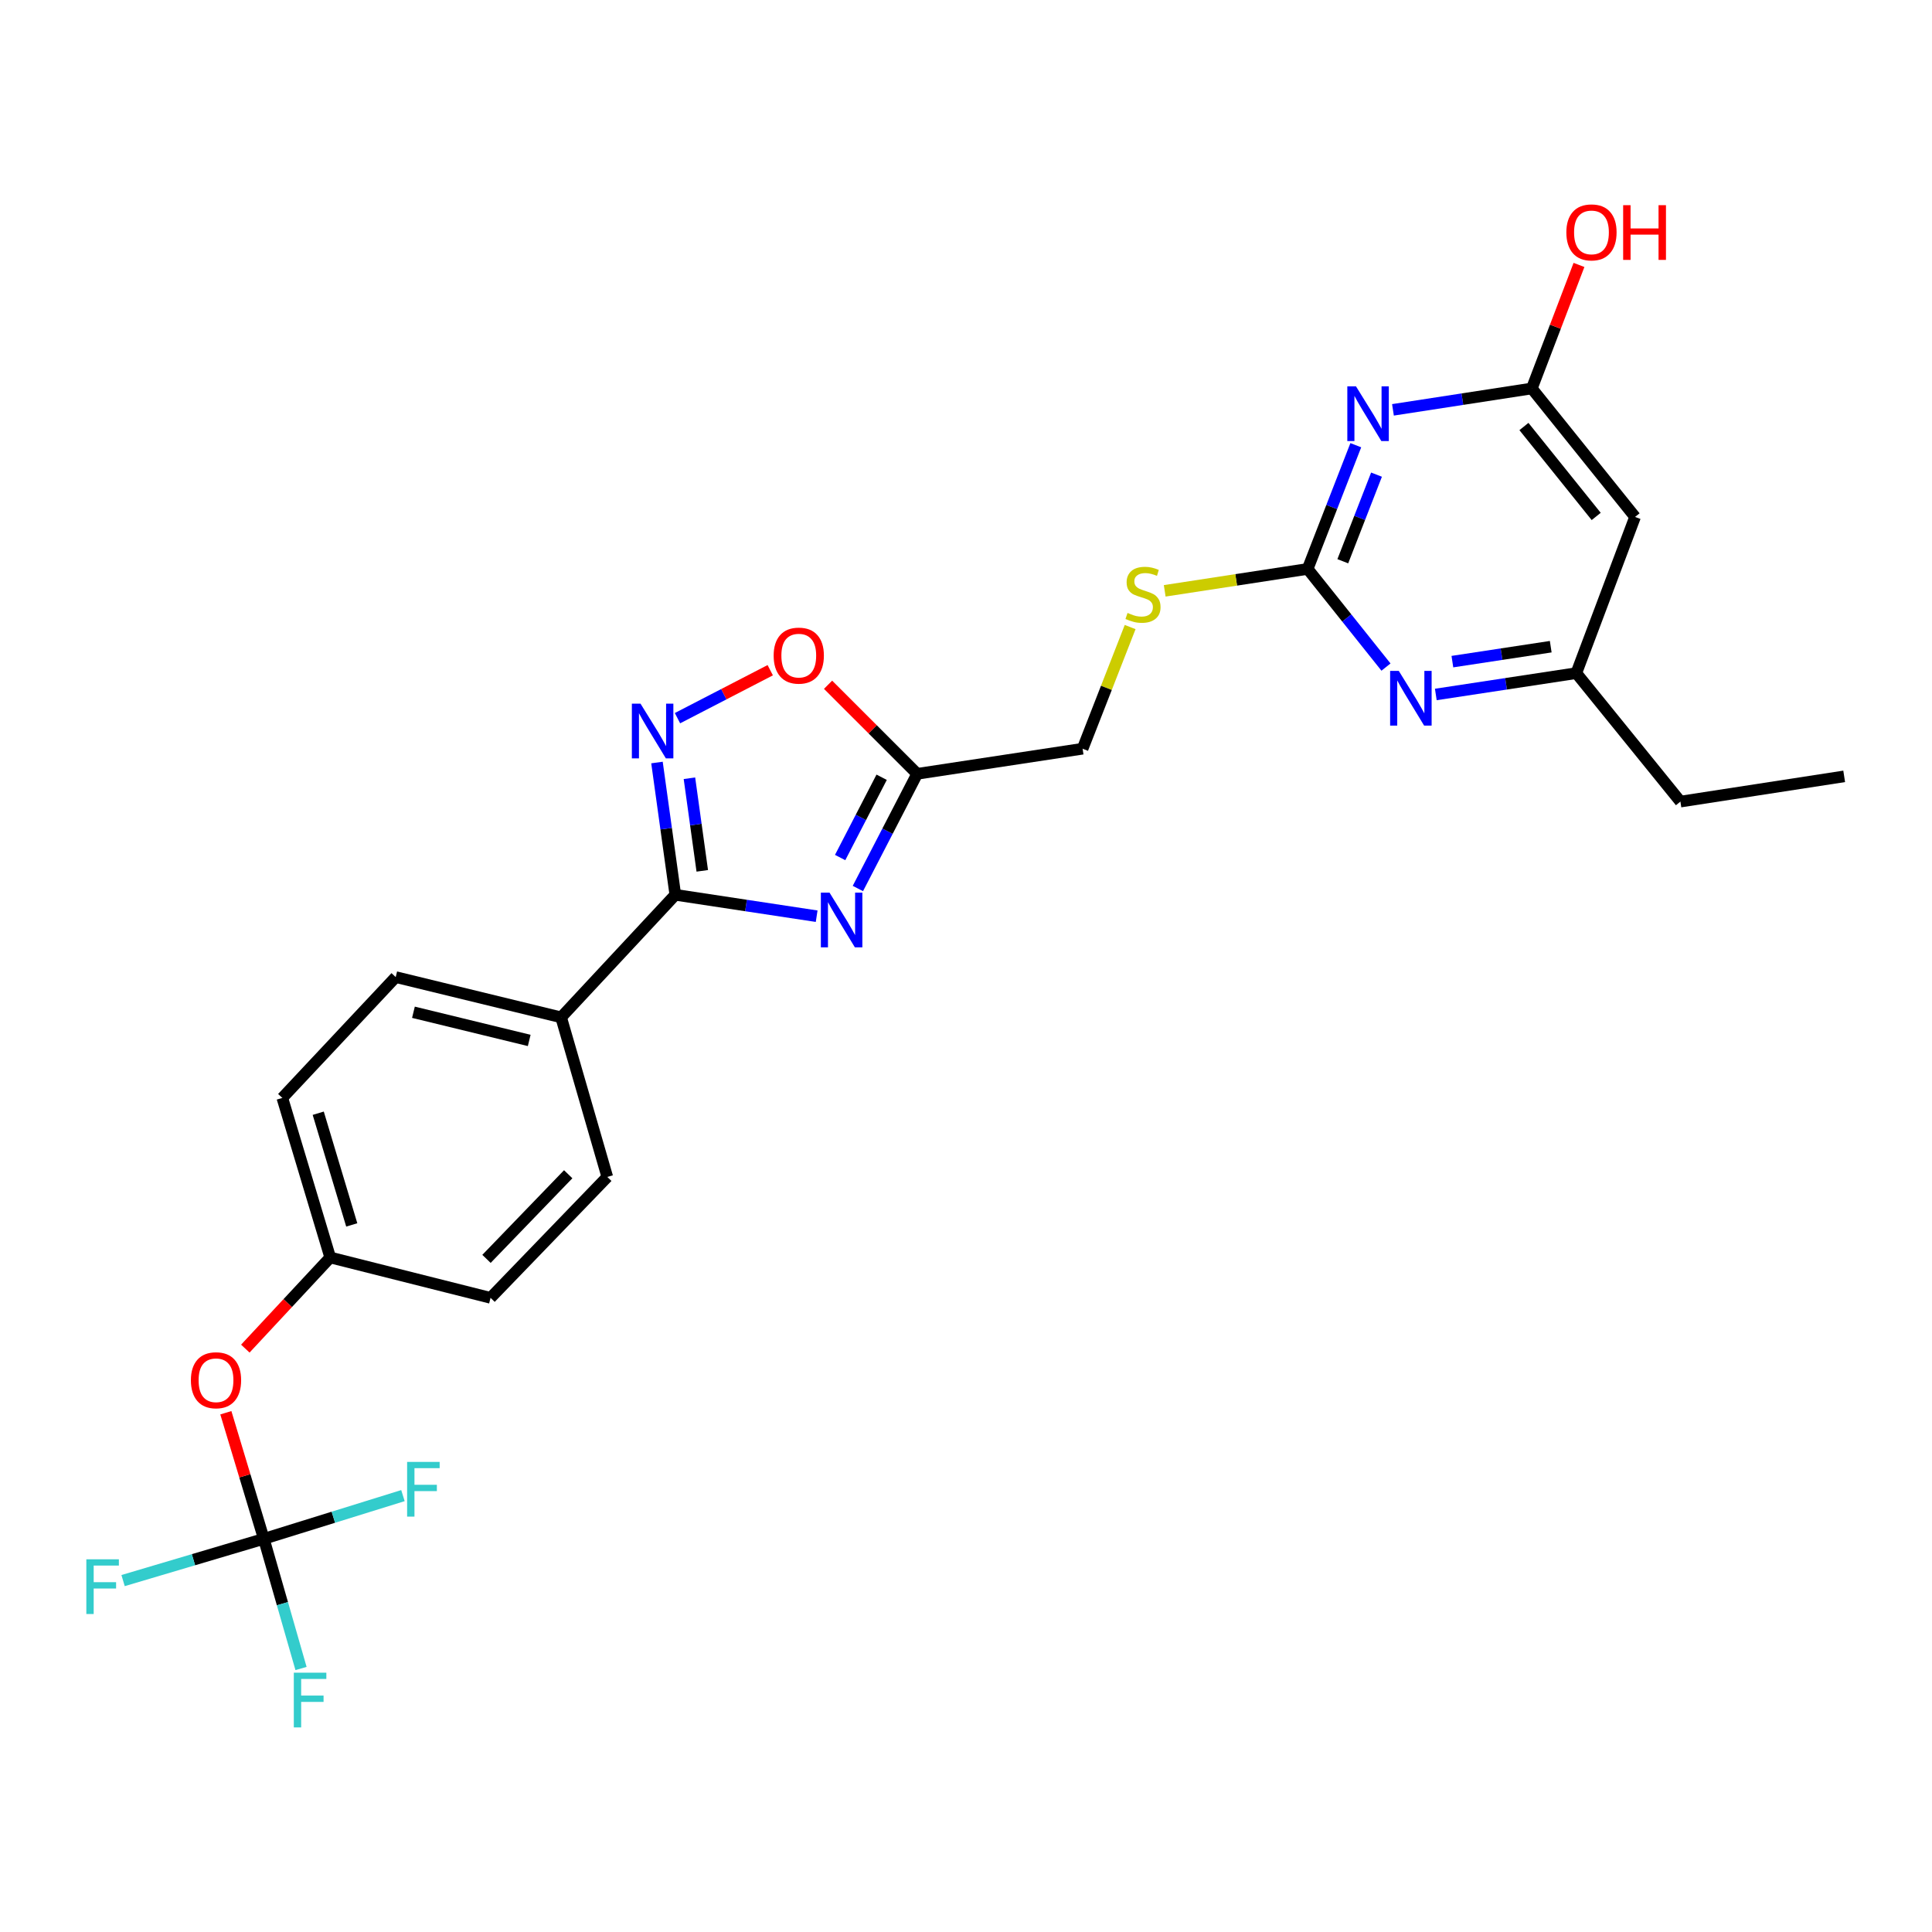 <?xml version='1.0' encoding='iso-8859-1'?>
<svg version='1.1' baseProfile='full'
              xmlns='http://www.w3.org/2000/svg'
                      xmlns:rdkit='http://www.rdkit.org/xml'
                      xmlns:xlink='http://www.w3.org/1999/xlink'
                  xml:space='preserve'
width='1000px' height='1000px' viewBox='0 0 1000 1000'>
<!-- END OF HEADER -->
<rect style='opacity:1.0;fill:#FFFFFF;stroke:none' width='1000' height='1000' x='0' y='0'> </rect>
<path class='bond-0' d='M 422.701,474.225 L 386.123,468.685' style='fill:none;fill-rule:evenodd;stroke:#0000FF;stroke-width:6px;stroke-linecap:butt;stroke-linejoin:miter;stroke-opacity:1' />
<path class='bond-0' d='M 386.123,468.685 L 349.544,463.144' style='fill:none;fill-rule:evenodd;stroke:#000000;stroke-width:6px;stroke-linecap:butt;stroke-linejoin:miter;stroke-opacity:1' />
<path class='bond-4' d='M 444.039,459.892 L 459.383,430.211' style='fill:none;fill-rule:evenodd;stroke:#0000FF;stroke-width:6px;stroke-linecap:butt;stroke-linejoin:miter;stroke-opacity:1' />
<path class='bond-4' d='M 459.383,430.211 L 474.728,400.531' style='fill:none;fill-rule:evenodd;stroke:#000000;stroke-width:6px;stroke-linecap:butt;stroke-linejoin:miter;stroke-opacity:1' />
<path class='bond-4' d='M 434.856,443.861 L 445.597,423.084' style='fill:none;fill-rule:evenodd;stroke:#0000FF;stroke-width:6px;stroke-linecap:butt;stroke-linejoin:miter;stroke-opacity:1' />
<path class='bond-4' d='M 445.597,423.084 L 456.338,402.308' style='fill:none;fill-rule:evenodd;stroke:#000000;stroke-width:6px;stroke-linecap:butt;stroke-linejoin:miter;stroke-opacity:1' />
<path class='bond-2' d='M 349.544,463.144 L 344.798,428.912' style='fill:none;fill-rule:evenodd;stroke:#000000;stroke-width:6px;stroke-linecap:butt;stroke-linejoin:miter;stroke-opacity:1' />
<path class='bond-2' d='M 344.798,428.912 L 340.052,394.68' style='fill:none;fill-rule:evenodd;stroke:#0000FF;stroke-width:6px;stroke-linecap:butt;stroke-linejoin:miter;stroke-opacity:1' />
<path class='bond-2' d='M 363.493,450.743 L 360.17,426.781' style='fill:none;fill-rule:evenodd;stroke:#000000;stroke-width:6px;stroke-linecap:butt;stroke-linejoin:miter;stroke-opacity:1' />
<path class='bond-2' d='M 360.17,426.781 L 356.848,402.819' style='fill:none;fill-rule:evenodd;stroke:#0000FF;stroke-width:6px;stroke-linecap:butt;stroke-linejoin:miter;stroke-opacity:1' />
<path class='bond-10' d='M 349.544,463.144 L 290.431,526.577' style='fill:none;fill-rule:evenodd;stroke:#000000;stroke-width:6px;stroke-linecap:butt;stroke-linejoin:miter;stroke-opacity:1' />
<path class='bond-1' d='M 701.758,230.438 L 689.294,262.459' style='fill:none;fill-rule:evenodd;stroke:#0000FF;stroke-width:6px;stroke-linecap:butt;stroke-linejoin:miter;stroke-opacity:1' />
<path class='bond-1' d='M 689.294,262.459 L 676.829,294.48' style='fill:none;fill-rule:evenodd;stroke:#000000;stroke-width:6px;stroke-linecap:butt;stroke-linejoin:miter;stroke-opacity:1' />
<path class='bond-1' d='M 712.481,245.674 L 703.756,268.089' style='fill:none;fill-rule:evenodd;stroke:#0000FF;stroke-width:6px;stroke-linecap:butt;stroke-linejoin:miter;stroke-opacity:1' />
<path class='bond-1' d='M 703.756,268.089 L 695.031,290.503' style='fill:none;fill-rule:evenodd;stroke:#000000;stroke-width:6px;stroke-linecap:butt;stroke-linejoin:miter;stroke-opacity:1' />
<path class='bond-7' d='M 720.993,212.138 L 756.929,206.603' style='fill:none;fill-rule:evenodd;stroke:#0000FF;stroke-width:6px;stroke-linecap:butt;stroke-linejoin:miter;stroke-opacity:1' />
<path class='bond-7' d='M 756.929,206.603 L 792.864,201.068' style='fill:none;fill-rule:evenodd;stroke:#000000;stroke-width:6px;stroke-linecap:butt;stroke-linejoin:miter;stroke-opacity:1' />
<path class='bond-26' d='M 350.661,371.726 L 374.668,359.312' style='fill:none;fill-rule:evenodd;stroke:#0000FF;stroke-width:6px;stroke-linecap:butt;stroke-linejoin:miter;stroke-opacity:1' />
<path class='bond-26' d='M 374.668,359.312 L 398.675,346.899' style='fill:none;fill-rule:evenodd;stroke:#FF0000;stroke-width:6px;stroke-linecap:butt;stroke-linejoin:miter;stroke-opacity:1' />
<path class='bond-3' d='M 676.829,294.48 L 639.84,300.146' style='fill:none;fill-rule:evenodd;stroke:#000000;stroke-width:6px;stroke-linecap:butt;stroke-linejoin:miter;stroke-opacity:1' />
<path class='bond-3' d='M 639.84,300.146 L 602.852,305.812' style='fill:none;fill-rule:evenodd;stroke:#CCCC00;stroke-width:6px;stroke-linecap:butt;stroke-linejoin:miter;stroke-opacity:1' />
<path class='bond-8' d='M 676.829,294.48 L 697.108,319.882' style='fill:none;fill-rule:evenodd;stroke:#000000;stroke-width:6px;stroke-linecap:butt;stroke-linejoin:miter;stroke-opacity:1' />
<path class='bond-8' d='M 697.108,319.882 L 717.387,345.285' style='fill:none;fill-rule:evenodd;stroke:#0000FF;stroke-width:6px;stroke-linecap:butt;stroke-linejoin:miter;stroke-opacity:1' />
<path class='bond-5' d='M 474.728,400.531 L 451.668,377.478' style='fill:none;fill-rule:evenodd;stroke:#000000;stroke-width:6px;stroke-linecap:butt;stroke-linejoin:miter;stroke-opacity:1' />
<path class='bond-5' d='M 451.668,377.478 L 428.608,354.425' style='fill:none;fill-rule:evenodd;stroke:#FF0000;stroke-width:6px;stroke-linecap:butt;stroke-linejoin:miter;stroke-opacity:1' />
<path class='bond-14' d='M 474.728,400.531 L 560.353,387.538' style='fill:none;fill-rule:evenodd;stroke:#000000;stroke-width:6px;stroke-linecap:butt;stroke-linejoin:miter;stroke-opacity:1' />
<path class='bond-6' d='M 136.553,796.499 L 126.726,763.868' style='fill:none;fill-rule:evenodd;stroke:#000000;stroke-width:6px;stroke-linecap:butt;stroke-linejoin:miter;stroke-opacity:1' />
<path class='bond-6' d='M 126.726,763.868 L 116.899,731.236' style='fill:none;fill-rule:evenodd;stroke:#FF0000;stroke-width:6px;stroke-linecap:butt;stroke-linejoin:miter;stroke-opacity:1' />
<path class='bond-17' d='M 136.553,796.499 L 100.129,807.305' style='fill:none;fill-rule:evenodd;stroke:#000000;stroke-width:6px;stroke-linecap:butt;stroke-linejoin:miter;stroke-opacity:1' />
<path class='bond-17' d='M 100.129,807.305 L 63.705,818.11' style='fill:none;fill-rule:evenodd;stroke:#33CCCC;stroke-width:6px;stroke-linecap:butt;stroke-linejoin:miter;stroke-opacity:1' />
<path class='bond-18' d='M 136.553,796.499 L 146.182,830.056' style='fill:none;fill-rule:evenodd;stroke:#000000;stroke-width:6px;stroke-linecap:butt;stroke-linejoin:miter;stroke-opacity:1' />
<path class='bond-18' d='M 146.182,830.056 L 155.811,863.613' style='fill:none;fill-rule:evenodd;stroke:#33CCCC;stroke-width:6px;stroke-linecap:butt;stroke-linejoin:miter;stroke-opacity:1' />
<path class='bond-19' d='M 136.553,796.499 L 172.557,785.314' style='fill:none;fill-rule:evenodd;stroke:#000000;stroke-width:6px;stroke-linecap:butt;stroke-linejoin:miter;stroke-opacity:1' />
<path class='bond-19' d='M 172.557,785.314 L 208.562,774.128' style='fill:none;fill-rule:evenodd;stroke:#33CCCC;stroke-width:6px;stroke-linecap:butt;stroke-linejoin:miter;stroke-opacity:1' />
<path class='bond-21' d='M 792.864,201.068 L 805.071,169.097' style='fill:none;fill-rule:evenodd;stroke:#000000;stroke-width:6px;stroke-linecap:butt;stroke-linejoin:miter;stroke-opacity:1' />
<path class='bond-21' d='M 805.071,169.097 L 817.278,137.126' style='fill:none;fill-rule:evenodd;stroke:#FF0000;stroke-width:6px;stroke-linecap:butt;stroke-linejoin:miter;stroke-opacity:1' />
<path class='bond-28' d='M 792.864,201.068 L 846.304,267.561' style='fill:none;fill-rule:evenodd;stroke:#000000;stroke-width:6px;stroke-linecap:butt;stroke-linejoin:miter;stroke-opacity:1' />
<path class='bond-28' d='M 788.783,220.764 L 826.191,267.31' style='fill:none;fill-rule:evenodd;stroke:#000000;stroke-width:6px;stroke-linecap:butt;stroke-linejoin:miter;stroke-opacity:1' />
<path class='bond-12' d='M 743.174,359.46 L 779.534,353.935' style='fill:none;fill-rule:evenodd;stroke:#0000FF;stroke-width:6px;stroke-linecap:butt;stroke-linejoin:miter;stroke-opacity:1' />
<path class='bond-12' d='M 779.534,353.935 L 815.894,348.411' style='fill:none;fill-rule:evenodd;stroke:#000000;stroke-width:6px;stroke-linecap:butt;stroke-linejoin:miter;stroke-opacity:1' />
<path class='bond-12' d='M 751.75,342.459 L 777.202,338.592' style='fill:none;fill-rule:evenodd;stroke:#0000FF;stroke-width:6px;stroke-linecap:butt;stroke-linejoin:miter;stroke-opacity:1' />
<path class='bond-12' d='M 777.202,338.592 L 802.655,334.724' style='fill:none;fill-rule:evenodd;stroke:#000000;stroke-width:6px;stroke-linecap:butt;stroke-linejoin:miter;stroke-opacity:1' />
<path class='bond-9' d='M 846.304,267.561 L 815.894,348.411' style='fill:none;fill-rule:evenodd;stroke:#000000;stroke-width:6px;stroke-linecap:butt;stroke-linejoin:miter;stroke-opacity:1' />
<path class='bond-15' d='M 290.431,526.577 L 204.822,505.737' style='fill:none;fill-rule:evenodd;stroke:#000000;stroke-width:6px;stroke-linecap:butt;stroke-linejoin:miter;stroke-opacity:1' />
<path class='bond-15' d='M 273.919,538.53 L 213.993,523.943' style='fill:none;fill-rule:evenodd;stroke:#000000;stroke-width:6px;stroke-linecap:butt;stroke-linejoin:miter;stroke-opacity:1' />
<path class='bond-16' d='M 290.431,526.577 L 314.331,609.176' style='fill:none;fill-rule:evenodd;stroke:#000000;stroke-width:6px;stroke-linecap:butt;stroke-linejoin:miter;stroke-opacity:1' />
<path class='bond-11' d='M 584.963,324.561 L 572.658,356.049' style='fill:none;fill-rule:evenodd;stroke:#CCCC00;stroke-width:6px;stroke-linecap:butt;stroke-linejoin:miter;stroke-opacity:1' />
<path class='bond-11' d='M 572.658,356.049 L 560.353,387.538' style='fill:none;fill-rule:evenodd;stroke:#000000;stroke-width:6px;stroke-linecap:butt;stroke-linejoin:miter;stroke-opacity:1' />
<path class='bond-24' d='M 815.894,348.411 L 869.782,414.904' style='fill:none;fill-rule:evenodd;stroke:#000000;stroke-width:6px;stroke-linecap:butt;stroke-linejoin:miter;stroke-opacity:1' />
<path class='bond-13' d='M 126.976,698.045 L 148.948,674.455' style='fill:none;fill-rule:evenodd;stroke:#FF0000;stroke-width:6px;stroke-linecap:butt;stroke-linejoin:miter;stroke-opacity:1' />
<path class='bond-13' d='M 148.948,674.455 L 170.92,650.864' style='fill:none;fill-rule:evenodd;stroke:#000000;stroke-width:6px;stroke-linecap:butt;stroke-linejoin:miter;stroke-opacity:1' />
<path class='bond-23' d='M 204.822,505.737 L 146.132,568.282' style='fill:none;fill-rule:evenodd;stroke:#000000;stroke-width:6px;stroke-linecap:butt;stroke-linejoin:miter;stroke-opacity:1' />
<path class='bond-22' d='M 314.331,609.176 L 253.908,671.764' style='fill:none;fill-rule:evenodd;stroke:#000000;stroke-width:6px;stroke-linecap:butt;stroke-linejoin:miter;stroke-opacity:1' />
<path class='bond-22' d='M 294.102,607.785 L 251.806,651.596' style='fill:none;fill-rule:evenodd;stroke:#000000;stroke-width:6px;stroke-linecap:butt;stroke-linejoin:miter;stroke-opacity:1' />
<path class='bond-20' d='M 170.92,650.864 L 253.908,671.764' style='fill:none;fill-rule:evenodd;stroke:#000000;stroke-width:6px;stroke-linecap:butt;stroke-linejoin:miter;stroke-opacity:1' />
<path class='bond-27' d='M 170.92,650.864 L 146.132,568.282' style='fill:none;fill-rule:evenodd;stroke:#000000;stroke-width:6px;stroke-linecap:butt;stroke-linejoin:miter;stroke-opacity:1' />
<path class='bond-27' d='M 182.067,634.015 L 164.715,576.207' style='fill:none;fill-rule:evenodd;stroke:#000000;stroke-width:6px;stroke-linecap:butt;stroke-linejoin:miter;stroke-opacity:1' />
<path class='bond-25' d='M 869.782,414.904 L 954.545,401.842' style='fill:none;fill-rule:evenodd;stroke:#000000;stroke-width:6px;stroke-linecap:butt;stroke-linejoin:miter;stroke-opacity:1' />
<path  class='atom-0' d='M 429.358 462.021
L 438.638 477.021
Q 439.558 478.501, 441.038 481.181
Q 442.518 483.861, 442.598 484.021
L 442.598 462.021
L 446.358 462.021
L 446.358 490.341
L 442.478 490.341
L 432.518 473.941
Q 431.358 472.021, 430.118 469.821
Q 428.918 467.621, 428.558 466.941
L 428.558 490.341
L 424.878 490.341
L 424.878 462.021
L 429.358 462.021
' fill='#0000FF'/>
<path  class='atom-2' d='M 701.85 199.962
L 711.13 214.962
Q 712.05 216.442, 713.53 219.122
Q 715.01 221.802, 715.09 221.962
L 715.09 199.962
L 718.85 199.962
L 718.85 228.282
L 714.97 228.282
L 705.01 211.882
Q 703.85 209.962, 702.61 207.762
Q 701.41 205.562, 701.05 204.882
L 701.05 228.282
L 697.37 228.282
L 697.37 199.962
L 701.85 199.962
' fill='#0000FF'/>
<path  class='atom-3' d='M 331.532 364.221
L 340.812 379.221
Q 341.732 380.701, 343.212 383.381
Q 344.692 386.061, 344.772 386.221
L 344.772 364.221
L 348.532 364.221
L 348.532 392.541
L 344.652 392.541
L 334.692 376.141
Q 333.532 374.221, 332.292 372.021
Q 331.092 369.821, 330.732 369.141
L 330.732 392.541
L 327.052 392.541
L 327.052 364.221
L 331.532 364.221
' fill='#0000FF'/>
<path  class='atom-6' d='M 400.442 339.343
Q 400.442 332.543, 403.802 328.743
Q 407.162 324.943, 413.442 324.943
Q 419.722 324.943, 423.082 328.743
Q 426.442 332.543, 426.442 339.343
Q 426.442 346.223, 423.042 350.143
Q 419.642 354.023, 413.442 354.023
Q 407.202 354.023, 403.802 350.143
Q 400.442 346.263, 400.442 339.343
M 413.442 350.823
Q 417.762 350.823, 420.082 347.943
Q 422.442 345.023, 422.442 339.343
Q 422.442 333.783, 420.082 330.983
Q 417.762 328.143, 413.442 328.143
Q 409.122 328.143, 406.762 330.943
Q 404.442 333.743, 404.442 339.343
Q 404.442 345.063, 406.762 347.943
Q 409.122 350.823, 413.442 350.823
' fill='#FF0000'/>
<path  class='atom-9' d='M 724.008 347.261
L 733.288 362.261
Q 734.208 363.741, 735.688 366.421
Q 737.168 369.101, 737.248 369.261
L 737.248 347.261
L 741.008 347.261
L 741.008 375.581
L 737.128 375.581
L 727.168 359.181
Q 726.008 357.261, 724.768 355.061
Q 723.568 352.861, 723.208 352.181
L 723.208 375.581
L 719.528 375.581
L 719.528 347.261
L 724.008 347.261
' fill='#0000FF'/>
<path  class='atom-12' d='M 583.617 317.253
Q 583.937 317.373, 585.257 317.933
Q 586.577 318.493, 588.017 318.853
Q 589.497 319.173, 590.937 319.173
Q 593.617 319.173, 595.177 317.893
Q 596.737 316.573, 596.737 314.293
Q 596.737 312.733, 595.937 311.773
Q 595.177 310.813, 593.977 310.293
Q 592.777 309.773, 590.777 309.173
Q 588.257 308.413, 586.737 307.693
Q 585.257 306.973, 584.177 305.453
Q 583.137 303.933, 583.137 301.373
Q 583.137 297.813, 585.537 295.613
Q 587.977 293.413, 592.777 293.413
Q 596.057 293.413, 599.777 294.973
L 598.857 298.053
Q 595.457 296.653, 592.897 296.653
Q 590.137 296.653, 588.617 297.813
Q 587.097 298.933, 587.137 300.893
Q 587.137 302.413, 587.897 303.333
Q 588.697 304.253, 589.817 304.773
Q 590.977 305.293, 592.897 305.893
Q 595.457 306.693, 596.977 307.493
Q 598.497 308.293, 599.577 309.933
Q 600.697 311.533, 600.697 314.293
Q 600.697 318.213, 598.057 320.333
Q 595.457 322.413, 591.097 322.413
Q 588.577 322.413, 586.657 321.853
Q 584.777 321.333, 582.537 320.413
L 583.617 317.253
' fill='#CCCC00'/>
<path  class='atom-14' d='M 98.808 714.411
Q 98.808 707.611, 102.168 703.811
Q 105.528 700.011, 111.808 700.011
Q 118.088 700.011, 121.448 703.811
Q 124.808 707.611, 124.808 714.411
Q 124.808 721.291, 121.408 725.211
Q 118.008 729.091, 111.808 729.091
Q 105.568 729.091, 102.168 725.211
Q 98.808 721.331, 98.808 714.411
M 111.808 725.891
Q 116.128 725.891, 118.448 723.011
Q 120.808 720.091, 120.808 714.411
Q 120.808 708.851, 118.448 706.051
Q 116.128 703.211, 111.808 703.211
Q 107.488 703.211, 105.128 706.011
Q 102.808 708.811, 102.808 714.411
Q 102.808 720.131, 105.128 723.011
Q 107.488 725.891, 111.808 725.891
' fill='#FF0000'/>
<path  class='atom-18' d='M 44.689 807.093
L 61.529 807.093
L 61.529 810.333
L 48.489 810.333
L 48.489 818.933
L 60.089 818.933
L 60.089 822.213
L 48.489 822.213
L 48.489 835.413
L 44.689 835.413
L 44.689 807.093
' fill='#33CCCC'/>
<path  class='atom-19' d='M 152.076 865.784
L 168.916 865.784
L 168.916 869.024
L 155.876 869.024
L 155.876 877.624
L 167.476 877.624
L 167.476 880.904
L 155.876 880.904
L 155.876 894.104
L 152.076 894.104
L 152.076 865.784
' fill='#33CCCC'/>
<path  class='atom-20' d='M 210.724 756.68
L 227.564 756.68
L 227.564 759.92
L 214.524 759.92
L 214.524 768.52
L 226.124 768.52
L 226.124 771.8
L 214.524 771.8
L 214.524 785
L 210.724 785
L 210.724 756.68
' fill='#33CCCC'/>
<path  class='atom-22' d='M 810.74 120.282
Q 810.74 113.482, 814.1 109.682
Q 817.46 105.882, 823.74 105.882
Q 830.02 105.882, 833.38 109.682
Q 836.74 113.482, 836.74 120.282
Q 836.74 127.162, 833.34 131.082
Q 829.94 134.962, 823.74 134.962
Q 817.5 134.962, 814.1 131.082
Q 810.74 127.202, 810.74 120.282
M 823.74 131.762
Q 828.06 131.762, 830.38 128.882
Q 832.74 125.962, 832.74 120.282
Q 832.74 114.722, 830.38 111.922
Q 828.06 109.082, 823.74 109.082
Q 819.42 109.082, 817.06 111.882
Q 814.74 114.682, 814.74 120.282
Q 814.74 126.002, 817.06 128.882
Q 819.42 131.762, 823.74 131.762
' fill='#FF0000'/>
<path  class='atom-22' d='M 840.14 106.202
L 843.98 106.202
L 843.98 118.242
L 858.46 118.242
L 858.46 106.202
L 862.3 106.202
L 862.3 134.522
L 858.46 134.522
L 858.46 121.442
L 843.98 121.442
L 843.98 134.522
L 840.14 134.522
L 840.14 106.202
' fill='#FF0000'/>
</svg>

